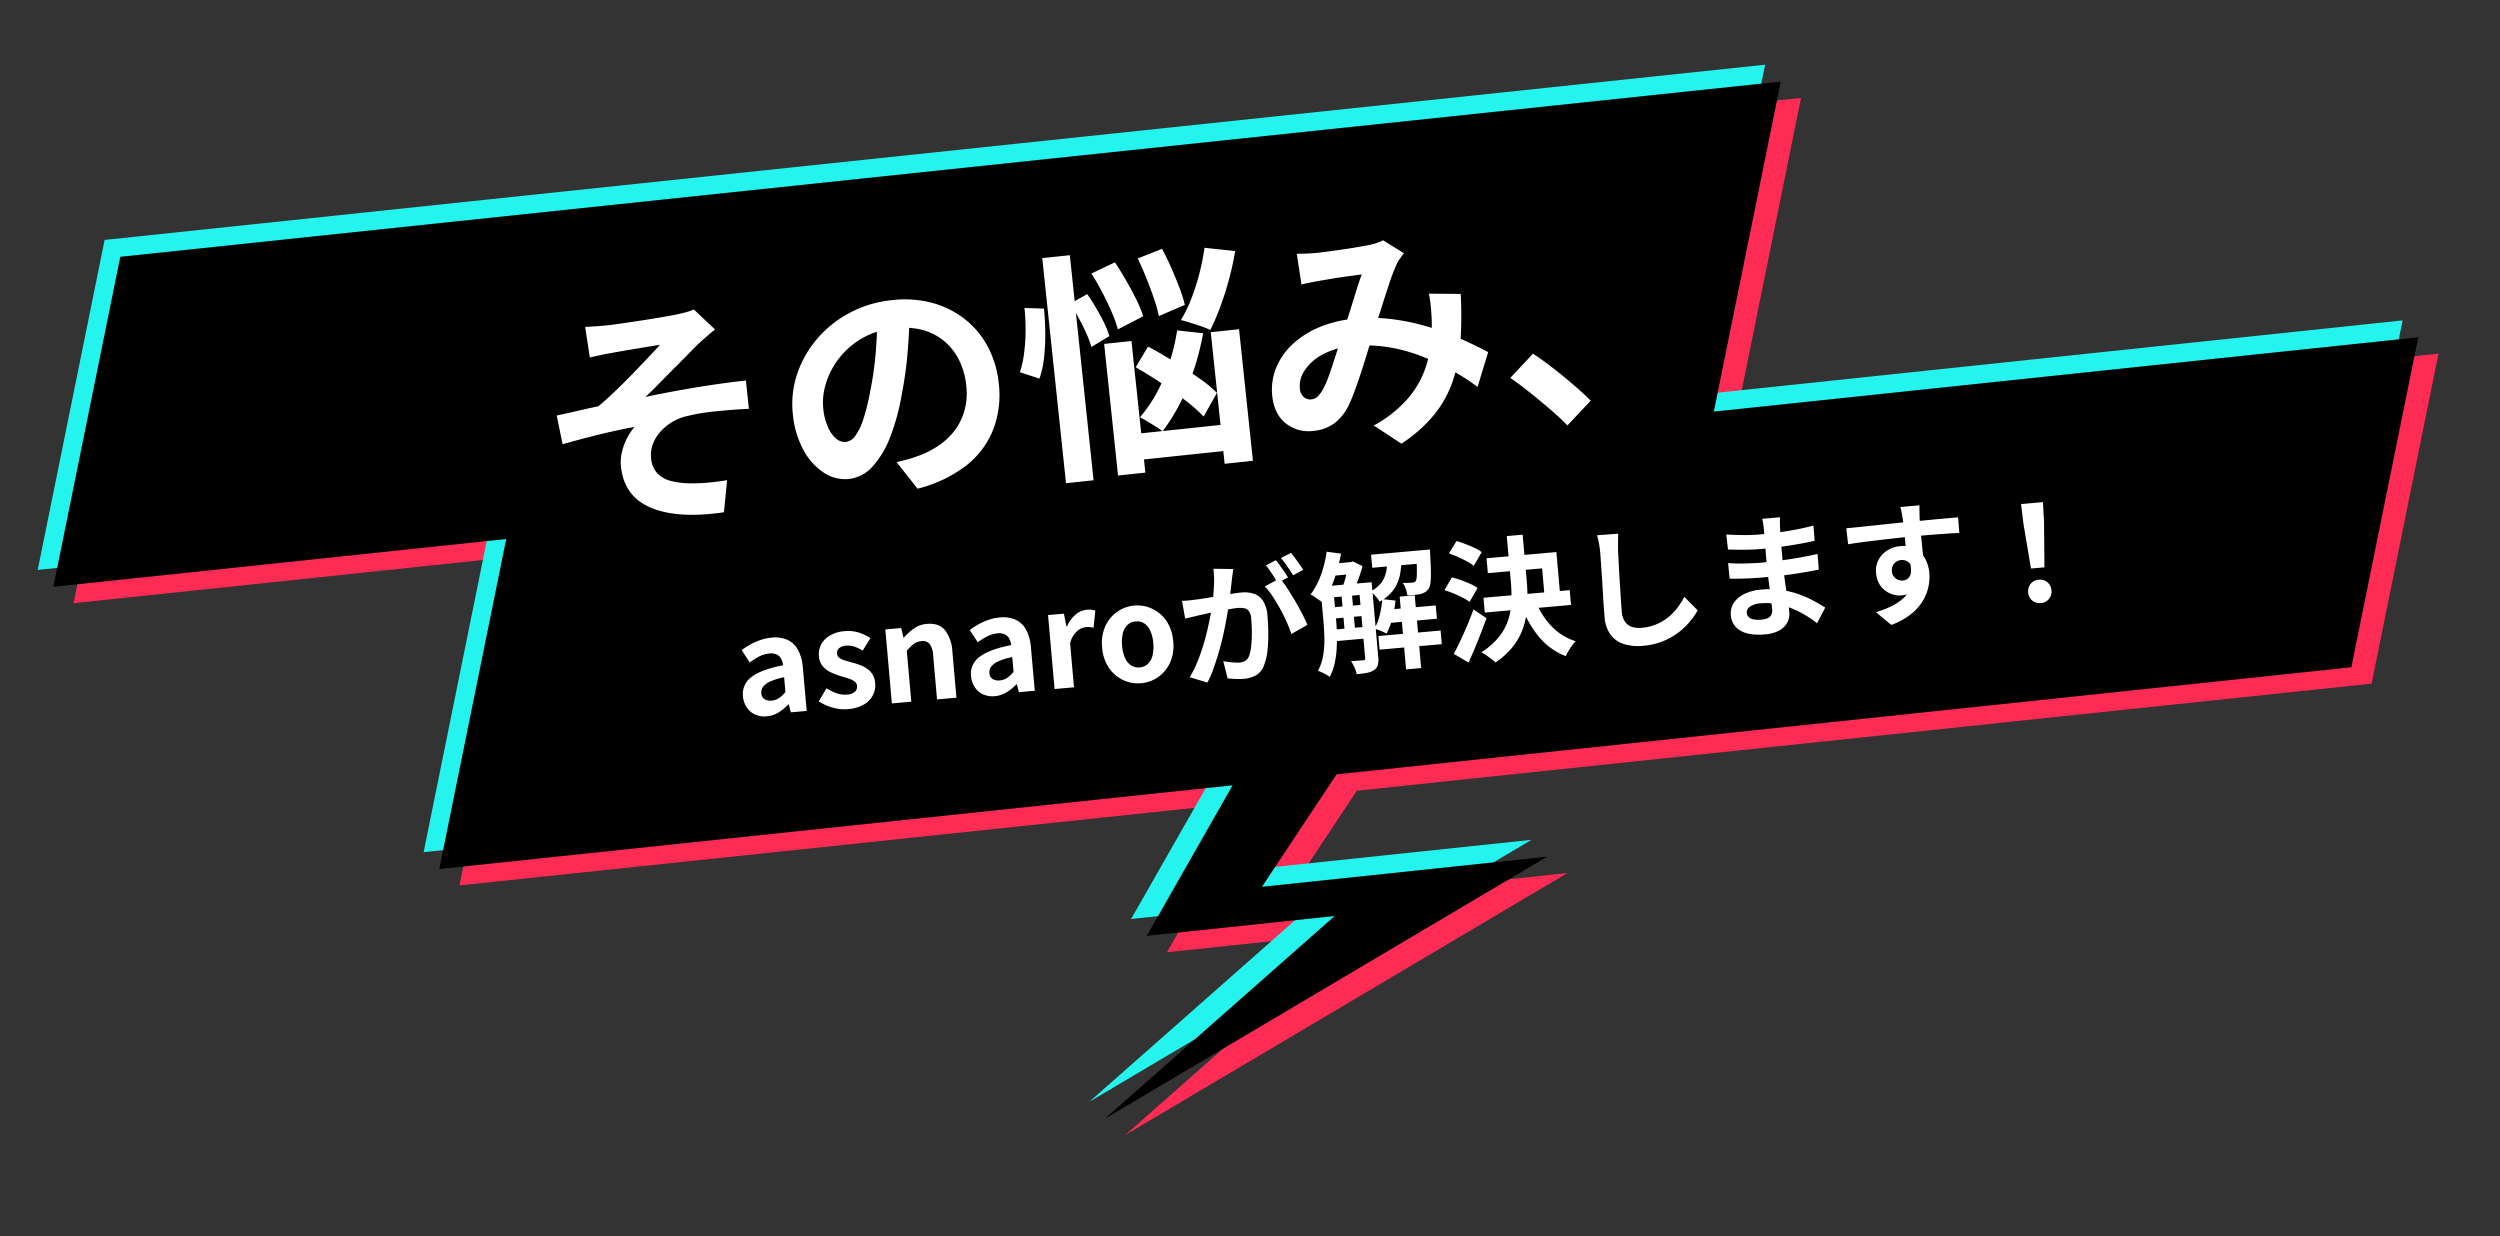 <svg xmlns="http://www.w3.org/2000/svg" width="830.216" height="410.574" viewBox="0 0 830.216 410.574">
  <rect x="0" y="0" width="830.216" height="410.574" fill="#333333" stroke="none"/>
  <g id="グループ_120784" data-name="グループ 120784" transform="matrix(0.995, -0.105, 0.105, 0.995, -892.64, -1962.391)">
    <path id="合体_2" data-name="合体 2" d="M411.448,259.9h-62.7l33.587-46.7h34.707L388.5,247.715h95.165L328.6,318.781ZM117.557,213.2l33.587-106.6H789.309L755.721,213.2ZM0,106.6,33.587,0h554.2L554.2,106.6Z" transform="translate(684.691 2139.219)" fill="#fe2c55"/>
    <path id="合体_3" data-name="合体 3" d="M411.448,259.9h-62.7l33.587-46.7h34.707L388.5,247.715h95.165L328.6,318.781ZM117.557,213.2l33.587-106.6H789.309L755.721,213.2ZM0,106.6,33.587,0h554.2L554.2,106.6Z" transform="translate(674 2127)" fill="#25f4ee"/>
    <path id="合体_1" data-name="合体 1" d="M411.448,259.9h-62.7l33.587-46.7h34.707L388.5,247.715h95.165L328.6,318.781ZM117.557,213.2l33.587-106.6H789.309L755.721,213.2ZM0,106.6,33.587,0h554.2L554.2,106.6Z" transform="translate(678.582 2133.109)"/>
    <path id="パス_75498" data-name="パス 75498" d="M-180.4-61.2q1.92.08,3.76.16t3.84.08q1.12,0,3.28-.08t5-.2q2.84-.12,5.76-.28t5.36-.32q2.44-.16,3.96-.32,2-.24,3.36-.48a11.293,11.293,0,0,0,2.16-.56l6.32,7.36q-1.28.8-3.16,2.12t-3.16,2.28q-1.68,1.36-3.6,2.96t-3.96,3.24q-2.04,1.64-4.04,3.28t-3.88,3.2q-1.88,1.56-3.56,2.76,5.36-.56,11.32-1t11.76-.68q5.8-.24,10.68-.24v9.44q-5.68-.32-11.28-.32a63.488,63.488,0,0,0-9.28.56,16.69,16.69,0,0,0-5.2,1.44,16.849,16.849,0,0,0-4.28,2.84,12.885,12.885,0,0,0-2.92,3.84,10.3,10.3,0,0,0-1.04,4.6,8.226,8.226,0,0,0,1.52,5.12,9.353,9.353,0,0,0,4.28,3.04,26.2,26.2,0,0,0,6.28,1.44,58.17,58.17,0,0,0,6.72.4q3.28,0,5.52-.16L-141.04,4.8q-15.36.64-23.88-4t-8.52-14.64a14.332,14.332,0,0,1,.84-4.84,20.137,20.137,0,0,1,2.16-4.36,19.522,19.522,0,0,1,2.84-3.44q-5.52.4-11.88,1.28t-12.44,1.92l-.96-9.68q3.2-.32,7.04-.8t7.04-.8q2.64-1.76,5.76-4.16t6.24-5q3.12-2.6,5.88-4.96t4.6-4.04q-.96.08-2.6.16t-3.6.2l-3.96.24q-2,.12-3.64.24t-2.6.2q-1.52.08-3.4.28t-3.8.44Zm107.68,6.4q-.8,6.08-2.08,12.96a126.076,126.076,0,0,1-3.44,13.92A71.507,71.507,0,0,1-83.68-14a30.514,30.514,0,0,1-6.84,9,12.284,12.284,0,0,1-8.12,3.16,12.66,12.66,0,0,1-8.12-3,20.491,20.491,0,0,1-5.92-8.28,30.957,30.957,0,0,1-2.2-12,31.335,31.335,0,0,1,2.8-13.12,34.9,34.9,0,0,1,7.8-10.92A36.981,36.981,0,0,1-92.6-56.64a37.923,37.923,0,0,1,14.44-2.72,35.6,35.6,0,0,1,13.4,2.4,30.16,30.16,0,0,1,10.2,6.64,28.821,28.821,0,0,1,6.48,9.92,33.063,33.063,0,0,1,2.24,12.24,32.213,32.213,0,0,1-3.44,15.04A28.436,28.436,0,0,1-59.48-2.16,43.737,43.737,0,0,1-76.32,3.76l-6-9.52Q-80-6-78.24-6.32t3.36-.72A30.444,30.444,0,0,0-67.72-9.8a22.346,22.346,0,0,0,5.8-4.48,19.6,19.6,0,0,0,3.88-6.28,21.676,21.676,0,0,0,1.4-7.92,24.889,24.889,0,0,0-1.44-8.64,19.452,19.452,0,0,0-4.24-6.84,18.682,18.682,0,0,0-6.8-4.48A25.2,25.2,0,0,0-78.32-50,26.377,26.377,0,0,0-89.6-47.72a26.406,26.406,0,0,0-8.24,5.88,25.816,25.816,0,0,0-5.08,7.76,20.734,20.734,0,0,0-1.72,7.92,20,20,0,0,0,.96,6.68,10.11,10.11,0,0,0,2.36,4,4.318,4.318,0,0,0,3,1.32A4.674,4.674,0,0,0-95-15.88a19.188,19.188,0,0,0,3.24-5.24A70.892,70.892,0,0,0-88.56-30a109.267,109.267,0,0,0,3.12-12.32,125.381,125.381,0,0,0,1.84-12.8Zm61.28-6.4,8.16-2.88q1.52,2.88,3.04,6.32t2.72,6.68a36.172,36.172,0,0,1,1.68,5.8l-8.8,3.44a42.691,42.691,0,0,0-1.44-5.92q-1.04-3.36-2.44-6.88T-11.44-61.2ZM4.4-64.56l8.32-2.32q1.28,3.04,2.4,6.56t2,6.84a45.211,45.211,0,0,1,1.2,5.88L9.36-44.8a49.334,49.334,0,0,0-1-5.88q-.76-3.4-1.8-7.04T4.4-64.56ZM-.08-28.72l4.8-6.4q3.68,2.48,7.72,5.64t7.68,6.28a42.623,42.623,0,0,1,5.72,5.76l-5.2,7.36a53.723,53.723,0,0,0-5.56-6.04Q11.6-19.44,7.6-22.76T-.08-28.72Zm-9.6-8.8H-.56V6.4H-9.68Zm35.6-.16h9.44V6.24H25.92ZM-5.36-6.72H30.4V2H-5.36ZM26.8-65.76l10,2.16a96.915,96.915,0,0,1-3.08,9.28q-1.8,4.64-3.84,8.72a78.21,78.21,0,0,1-4.04,7.2,18.406,18.406,0,0,0-2.8-1.52q-1.76-.8-3.48-1.56t-3.08-1.24a44.122,44.122,0,0,0,4.12-6.56,71.669,71.669,0,0,0,3.56-8.04A78.459,78.459,0,0,0,26.8-65.76ZM14.88-39.44l8.48,1.84a86.162,86.162,0,0,1-7.08,17.28A63.726,63.726,0,0,1,6.56-6.64,23.907,23.907,0,0,0,4.52-8.4Q3.2-9.44,1.88-10.44T-.4-12.08A46.978,46.978,0,0,0,8.72-24.04,67.351,67.351,0,0,0,14.88-39.44ZM-27.12-68h9.2V7.12h-9.2Zm-7.6,15.84,6.4.88q0,3.76-.4,7.96a69.156,69.156,0,0,1-1.24,8.08,31.923,31.923,0,0,1-2.28,6.92l-6.24-2.8a31.759,31.759,0,0,0,2.04-6.08,61.7,61.7,0,0,0,1.28-7.44A67.481,67.481,0,0,0-34.72-52.16Zm15.28.16,5.92-2.56a77.451,77.451,0,0,1,3.6,7.6,37.255,37.255,0,0,1,2.24,7.04L-14-36.96a30.147,30.147,0,0,0-1.16-4.56q-.84-2.56-1.96-5.32T-19.44-52Zm76.48-8.56q1.68.16,3.56.28t3.16.12q1.76,0,4.04-.08t4.68-.16q2.4-.08,4.56-.24t3.52-.24a18.718,18.718,0,0,0,2.92-.4A17.285,17.285,0,0,0,86-62l6.4,4.96q-.8.96-1.52,1.72a7.837,7.837,0,0,0-1.2,1.64,59.913,59.913,0,0,0-3.12,6.12q-1.76,3.88-3.72,8.36t-3.8,8.72q-1.2,2.72-2.48,5.76t-2.64,6.04q-1.36,3-2.64,5.6T68.8-8.56a16.65,16.65,0,0,1-5.36,5.32,13.939,13.939,0,0,1-7.12,1.72,12.086,12.086,0,0,1-8.8-3.44Q44-8.4,44-14.48a19.159,19.159,0,0,1,2.16-8.96,21.941,21.941,0,0,1,6.12-7.24,29.284,29.284,0,0,1,9.32-4.76,39.163,39.163,0,0,1,11.76-1.68,55.864,55.864,0,0,1,13.44,1.6,74.309,74.309,0,0,1,12.12,4.08,94.651,94.651,0,0,1,10.16,5.16q4.52,2.68,7.72,4.84l-4.72,11.12A72.745,72.745,0,0,0,104-16.8a82.355,82.355,0,0,0-9.56-5.72,54.15,54.15,0,0,0-10.8-4.12,46.062,46.062,0,0,0-11.88-1.52,24.333,24.333,0,0,0-9.96,1.84,16.112,16.112,0,0,0-6.28,4.6A9.18,9.18,0,0,0,53.36-16a4.1,4.1,0,0,0,1,2.96A3.168,3.168,0,0,0,56.72-12a3.573,3.573,0,0,0,2.16-.64,10.134,10.134,0,0,0,2-2.16,24.946,24.946,0,0,0,2.04-3.44q1-2,2.08-4.4t2.16-4.88q1.08-2.48,2.12-4.8,1.44-3.2,2.96-6.68t2.92-6.76q1.4-3.28,2.6-5.76-1.2.08-2.96.12t-3.72.12q-1.96.08-3.84.2t-3.24.2q-1.2.08-3.08.24t-3.4.4ZM109.76-41.6a134.649,134.649,0,0,1-1.72,15.56,51.953,51.953,0,0,1-3.92,12.88A36.622,36.622,0,0,1,96.8-2.68,47.442,47.442,0,0,1,84.96,5.76L76.48-1.2a41.071,41.071,0,0,0,11.8-7.36A31.177,31.177,0,0,0,95-17.28a35.853,35.853,0,0,0,3.16-8.92,61.314,61.314,0,0,0,1.12-7.88q.16-2.32.16-4.6t-.16-4.12ZM140.4,5.52Q138,2.48,135.04-.64t-6-6.12q-3.04-3-5.84-5.4l8.32-7.2q2.88,2.32,6.16,5.48t6.28,6.36q3,3.2,5,5.68Z" transform="translate(1043.567 2233.661)" fill="#fff"/>
    <path id="パス_75499" data-name="パス 75499" d="M-218.5.616A7.516,7.516,0,0,1-222.31-.33a6.542,6.542,0,0,1-2.552-2.618,7.841,7.841,0,0,1-.9-3.784,6.863,6.863,0,0,1,3.388-6.094Q-218.988-15-211.6-15.8a6.183,6.183,0,0,0-.44-2.178,3.256,3.256,0,0,0-1.3-1.518,4.524,4.524,0,0,0-2.442-.572,9.158,9.158,0,0,0-3.388.66,21.655,21.655,0,0,0-3.388,1.716L-224.84-22a21.96,21.96,0,0,1,3.08-1.628,23.022,23.022,0,0,1,3.432-1.166,15.016,15.016,0,0,1,3.74-.462,10.247,10.247,0,0,1,5.236,1.232,7.608,7.608,0,0,1,3.168,3.652,14.971,14.971,0,0,1,1.056,5.984V0h-5.28l-.44-2.64h-.22A15.756,15.756,0,0,1-214.5-.308,8.828,8.828,0,0,1-218.5.616Zm2.156-5.06a4.941,4.941,0,0,0,2.486-.638A10.829,10.829,0,0,0-211.6-6.864v-4.928a20.937,20.937,0,0,0-4.752,1.012,5.9,5.9,0,0,0-2.508,1.562,3.061,3.061,0,0,0-.748,2,2.441,2.441,0,0,0,.9,2.112A3.891,3.891,0,0,0-216.348-4.444Zm24.86,5.06a13.906,13.906,0,0,1-4.994-.968,15.963,15.963,0,0,1-4.378-2.464l2.948-4.092a16.986,16.986,0,0,0,3.234,1.958,8.081,8.081,0,0,0,3.366.726,4.145,4.145,0,0,0,2.706-.726,2.337,2.337,0,0,0,.858-1.87,1.978,1.978,0,0,0-.748-1.562,7.5,7.5,0,0,0-1.936-1.144q-1.188-.506-2.464-.99a23.5,23.5,0,0,1-3.058-1.5,8.161,8.161,0,0,1-2.53-2.266,5.7,5.7,0,0,1-1.012-3.454,6.793,6.793,0,0,1,1.144-3.894,7.739,7.739,0,0,1,3.19-2.662,11.276,11.276,0,0,1,4.862-.968,11.7,11.7,0,0,1,4.774.924,16.405,16.405,0,0,1,3.586,2.112l-2.9,3.916a13.994,13.994,0,0,0-2.618-1.54,6.539,6.539,0,0,0-2.662-.572,3.888,3.888,0,0,0-2.508.66,2.128,2.128,0,0,0-.792,1.716,1.9,1.9,0,0,0,.66,1.474,5.783,5.783,0,0,0,1.8,1.034q1.144.44,2.42.924a23.4,23.4,0,0,1,2.442,1.034,11.277,11.277,0,0,1,2.222,1.43A6.113,6.113,0,0,1-182.27-10.1a6.588,6.588,0,0,1,.594,2.926A7.243,7.243,0,0,1-182.8-3.234a7.648,7.648,0,0,1-3.3,2.816A12.527,12.527,0,0,1-191.488.616ZM-176.748,0V-24.64h5.28l.484,3.256h.132a18.838,18.838,0,0,1,3.564-2.728,8.569,8.569,0,0,1,4.444-1.144q4,0,5.808,2.618a12.7,12.7,0,0,1,1.8,7.282V0H-161.7V-14.564a7.224,7.224,0,0,0-.814-4,3.04,3.04,0,0,0-2.662-1.144,4.822,4.822,0,0,0-2.618.7,14.741,14.741,0,0,0-2.486,2.068V0Zm34.232.616a7.516,7.516,0,0,1-3.806-.946,6.542,6.542,0,0,1-2.552-2.618,7.841,7.841,0,0,1-.9-3.784,6.863,6.863,0,0,1,3.388-6.094Q-143-15-135.608-15.8a6.183,6.183,0,0,0-.44-2.178,3.256,3.256,0,0,0-1.3-1.518,4.524,4.524,0,0,0-2.442-.572,9.158,9.158,0,0,0-3.388.66,21.655,21.655,0,0,0-3.388,1.716L-148.852-22a21.96,21.96,0,0,1,3.08-1.628,23.022,23.022,0,0,1,3.432-1.166,15.016,15.016,0,0,1,3.74-.462,10.247,10.247,0,0,1,5.236,1.232,7.608,7.608,0,0,1,3.168,3.652,14.971,14.971,0,0,1,1.056,5.984V0h-5.28l-.44-2.64h-.22a15.756,15.756,0,0,1-3.432,2.332A8.828,8.828,0,0,1-142.516.616Zm2.156-5.06a4.941,4.941,0,0,0,2.486-.638,10.829,10.829,0,0,0,2.266-1.782v-4.928a20.937,20.937,0,0,0-4.752,1.012,5.9,5.9,0,0,0-2.508,1.562,3.061,3.061,0,0,0-.748,2,2.441,2.441,0,0,0,.9,2.112A3.891,3.891,0,0,0-140.36-4.444ZM-122.54,0V-24.64h5.28l.484,4.356h.132a10.852,10.852,0,0,1,3.212-3.7,6.589,6.589,0,0,1,3.784-1.276,7.485,7.485,0,0,1,1.694.154,7.776,7.776,0,0,1,1.166.374l-1.056,5.588q-.7-.176-1.254-.286a7.252,7.252,0,0,0-1.386-.11,5.217,5.217,0,0,0-2.97,1.1,8.105,8.105,0,0,0-2.618,3.74V0Zm28.776.616A11.511,11.511,0,0,1-99.55-.924a11.737,11.737,0,0,1-4.378-4.422A13.677,13.677,0,0,1-105.6-12.32a13.677,13.677,0,0,1,1.672-6.974,11.737,11.737,0,0,1,4.378-4.422,11.511,11.511,0,0,1,5.786-1.54,11.44,11.44,0,0,1,4.444.88,11.82,11.82,0,0,1,3.784,2.53A11.816,11.816,0,0,1-82.9-17.8a14.54,14.54,0,0,1,.968,5.478A13.677,13.677,0,0,1-83.6-5.346,11.737,11.737,0,0,1-87.978-.924,11.511,11.511,0,0,1-93.764.616Zm0-5.28a4.36,4.36,0,0,0,2.838-.946,5.745,5.745,0,0,0,1.76-2.662,12.4,12.4,0,0,0,.594-4.048,12.4,12.4,0,0,0-.594-4.048,5.745,5.745,0,0,0-1.76-2.662,4.36,4.36,0,0,0-2.838-.946,4.36,4.36,0,0,0-2.838.946,5.745,5.745,0,0,0-1.76,2.662,12.4,12.4,0,0,0-.594,4.048,12.4,12.4,0,0,0,.594,4.048A5.745,5.745,0,0,0-96.6-5.61,4.36,4.36,0,0,0-93.764-4.664Zm33.792-29.788q-.176.836-.4,1.826t-.4,1.826q-.176.968-.44,2.178t-.506,2.42q-.242,1.21-.506,2.354-.44,1.892-1.1,4.4t-1.54,5.39q-.88,2.882-1.98,5.786t-2.332,5.654a38,38,0,0,1-2.64,4.95L-77.528.044A34.331,34.331,0,0,0-74.646-4.6Q-73.3-7.172-72.2-9.878t1.958-5.368q.858-2.662,1.5-4.95t.99-3.916q.616-2.992.968-5.764a32.438,32.438,0,0,0,.264-5.236Zm15.136,4.444a30.985,30.985,0,0,1,2.178,3.542q1.122,2.09,2.222,4.422t1.98,4.488q.88,2.156,1.364,3.74l-5.588,2.552a35.957,35.957,0,0,0-1.166-4.092q-.77-2.244-1.782-4.554t-2.134-4.378a20.7,20.7,0,0,0-2.31-3.476Zm-33,4.576q1.188.088,2.354.066t2.354-.066q1.1-.044,2.64-.154t3.278-.242q1.738-.132,3.5-.286t3.256-.242q1.5-.088,2.464-.088a10.254,10.254,0,0,1,4.136.77,5.87,5.87,0,0,1,2.794,2.618,10.3,10.3,0,0,1,1.034,5.016q0,2.6-.22,5.632a47.462,47.462,0,0,1-.77,5.808,18.7,18.7,0,0,1-1.518,4.708,6.214,6.214,0,0,1-2.882,3.168,9.893,9.893,0,0,1-4.334.88,19.963,19.963,0,0,1-2.684-.2q-1.452-.2-2.6-.418l-.924-5.808q.836.22,1.87.44t1.98.352a11.54,11.54,0,0,0,1.518.132,4.275,4.275,0,0,0,1.936-.418,3.129,3.129,0,0,0,1.364-1.474,13.8,13.8,0,0,0,1.012-3.3,40.554,40.554,0,0,0,.594-4.378q.2-2.354.2-4.51a5.16,5.16,0,0,0-.506-2.6,2.479,2.479,0,0,0-1.452-1.122,8.071,8.071,0,0,0-2.31-.286q-1.012,0-2.728.154t-3.674.352q-1.958.2-3.63.418t-2.6.308q-.968.176-2.442.374t-2.486.374Zm32.208-10.692q.572.792,1.21,1.892t1.254,2.2q.616,1.1,1.056,1.936l-3.564,1.54q-.44-.924-1.012-2.024t-1.188-2.2A15.138,15.138,0,0,0-49.1-34.672Zm5.236-1.98q.572.836,1.232,1.936t1.3,2.2q.638,1.1.99,1.848l-3.476,1.5q-.7-1.364-1.672-3.1a26.335,26.335,0,0,0-1.892-2.97Zm10.648,12.056h12.232v3.872H-29.744Zm0,7.172h12.232v3.74H-29.744Zm0,7.392h12.232v3.872H-29.744Zm19.1-5.016H5.9v4.444H-10.648Zm-16.9-16.808h6.952v4h-6.952Zm13.552-1.848H2.376V-30.8H-13.992Zm.044,27.1H6.776V-3.52H-13.948ZM-5.764-20.46H-.748V3.784H-5.764Zm-19.184-3.564h3.476v13.992h-3.476ZM.968-35.156H5.632l-.022.638q-.022.638-.066,1.078-.088,3.476-.264,5.764A25.137,25.137,0,0,1,4.8-24.068,4.614,4.614,0,0,1,4-22.176a3.335,3.335,0,0,1-1.188.968,6.888,6.888,0,0,1-1.5.484q-.748.088-1.936.11t-2.552-.022a11.012,11.012,0,0,0-.352-2.222A7.1,7.1,0,0,0-4.356-24.9q1.056.088,1.892.132t1.276.044a3.069,3.069,0,0,0,.682-.066A.872.872,0,0,0,0-25.168a2.991,2.991,0,0,0,.44-1.3q.176-.99.308-2.926t.22-5.1Zm-12.54,15,4.312.88A38.383,38.383,0,0,1-8.866-13.42a22.861,22.861,0,0,1-2.31,4.8q-.44-.308-1.144-.7t-1.452-.748q-.748-.352-1.276-.572a16.444,16.444,0,0,0,2.156-4.312A32.078,32.078,0,0,0-11.572-20.152ZM-28.6-37.444l4.708,1.056a60.483,60.483,0,0,1-1.98,5.9A46.147,46.147,0,0,1-28.4-25.08a27.721,27.721,0,0,1-2.97,4.4q-.4-.4-1.1-.99l-1.408-1.188a7.72,7.72,0,0,0-1.276-.9,24.577,24.577,0,0,0,3.96-6.094A35.948,35.948,0,0,0-28.6-37.444Zm-3.08,11.4h4.224v11.66q0,2.112-.154,4.532t-.528,4.906a30.054,30.054,0,0,1-1.122,4.8,17.585,17.585,0,0,1-1.98,4.2,5.6,5.6,0,0,0-1.034-.858q-.682-.462-1.408-.88a11.326,11.326,0,0,0-1.254-.638,16.639,16.639,0,0,0,2.2-5.082,30.886,30.886,0,0,0,.88-5.676q.176-2.882.176-5.346Zm12.716,0h4.356v24.9a8.037,8.037,0,0,1-.352,2.6,2.872,2.872,0,0,1-1.364,1.584,6.256,6.256,0,0,1-2.42.726,32.8,32.8,0,0,1-3.476.154,9.794,9.794,0,0,0-.55-2.288,14.7,14.7,0,0,0-.946-2.2q1.32.044,2.464.066t1.584.022a.771.771,0,0,0,.55-.154.85.85,0,0,0,.154-.594Zm10.3-7.656H-3.96a30.857,30.857,0,0,1-1.034,5.918,12.99,12.99,0,0,1-2.53,4.818A13.594,13.594,0,0,1-12.54-19.4a12.059,12.059,0,0,0-1.21-1.936,8.35,8.35,0,0,0-1.562-1.672A10.3,10.3,0,0,0-11.33-25.7,9.275,9.275,0,0,0-9.438-29.3,25.885,25.885,0,0,0-8.668-33.7Zm-13.2.4h1.012l.66-.176,3.036,1.848a43.5,43.5,0,0,1-1.892,4.466q-1.144,2.354-2.156,4.026-.66-.484-1.606-1.056t-1.65-.924q.528-1.056,1.034-2.354t.924-2.64q.418-1.342.638-2.354Zm45.936,2.684H47.344v15.092H42.152v-10.12H24.068Zm-2.156,12.98H50.644v4.928H21.912Zm9.5-19.712H36.7v15.4a65.7,65.7,0,0,1-.4,7.172,29.623,29.623,0,0,1-1.65,7.018,21.3,21.3,0,0,1-3.806,6.424A24.708,24.708,0,0,1,23.98,4.092a14.274,14.274,0,0,0-1.254-1.276q-.77-.7-1.606-1.386A11.1,11.1,0,0,0,19.58.352,24.016,24.016,0,0,0,26-4.378a18.021,18.021,0,0,0,3.542-5.456A22.7,22.7,0,0,0,31.064-15.8a54.594,54.594,0,0,0,.352-6.2Zm7.7,22.484a24.868,24.868,0,0,0,4.422,8.58,19,19,0,0,0,7.59,5.72,9.83,9.83,0,0,0-1.32,1.3q-.7.814-1.342,1.694a13.892,13.892,0,0,0-1.034,1.628A21.377,21.377,0,0,1,39.16-3.014a35.925,35.925,0,0,1-4.928-10.67ZM11.792-33.308l2.86-3.872q1.364.528,2.882,1.276t2.9,1.54A11.624,11.624,0,0,1,22.66-32.78l-3.036,4.312a13.949,13.949,0,0,0-2.112-1.672q-1.32-.88-2.838-1.716T11.792-33.308ZM9.24-21.3l2.816-4q1.408.484,2.948,1.188t2.948,1.5a14.653,14.653,0,0,1,2.288,1.54l-3.036,4.4a14.153,14.153,0,0,0-2.156-1.606q-1.364-.858-2.882-1.65T9.24-21.3ZM10.472.044q1.1-1.716,2.464-4.026t2.75-4.906q1.386-2.6,2.574-5.192l4.048,3.3q-1.1,2.332-2.31,4.8t-2.442,4.8q-1.232,2.332-2.464,4.532Zm57.86-34.936q-.176,1.364-.33,2.948t-.242,2.9q-.044,1.8-.154,4.378t-.176,5.39q-.066,2.816-.132,5.544t-.066,4.752a6.534,6.534,0,0,0,.814,3.5A4.52,4.52,0,0,0,70.224-3.63a8.175,8.175,0,0,0,3.08.55,16.09,16.09,0,0,0,4.972-.726,16.475,16.475,0,0,0,4.092-1.958,17.725,17.725,0,0,0,3.322-2.86,28.293,28.293,0,0,0,2.662-3.432l4,4.84a23.786,23.786,0,0,1-2.772,3.344,24.014,24.014,0,0,1-4.07,3.3A21.822,21.822,0,0,1,80.08,1.936a22.67,22.67,0,0,1-6.82.968,16.066,16.066,0,0,1-6.27-1.122,8.76,8.76,0,0,1-4.136-3.476A11.328,11.328,0,0,1,61.38-7.788q0-1.8.044-4.114t.132-4.818q.088-2.508.132-4.906t.088-4.334q.044-1.936.044-3.08,0-1.584-.132-3.1a20.2,20.2,0,0,0-.44-2.838Zm53.944-.7q-.088.66-.154,1.474t-.11,1.65q-.044.88-.088,2.354t-.044,3.234v6.6q0,1.848.088,4.114t.242,4.576q.154,2.31.264,4.312t.11,3.322a6.132,6.132,0,0,1-.968,3.366,6.541,6.541,0,0,1-2.882,2.4,11.546,11.546,0,0,1-4.818.88q-5.28,0-8.008-1.936a6.26,6.26,0,0,1-2.728-5.412,6.293,6.293,0,0,1,1.3-3.938,8.529,8.529,0,0,1,3.74-2.662,15.806,15.806,0,0,1,5.83-.968,28.348,28.348,0,0,1,6.754.77,30,30,0,0,1,5.742,2,35.514,35.514,0,0,1,4.62,2.6Q133.188-5.5,134.6-4.4L131.428.528a38.888,38.888,0,0,0-3.542-2.948,30.781,30.781,0,0,0-4.268-2.64,26.2,26.2,0,0,0-4.884-1.914A19.928,19.928,0,0,0,113.3-7.7a6.637,6.637,0,0,0-3.542.792A2.281,2.281,0,0,0,108.5-4.972a2.16,2.16,0,0,0,.528,1.452,3.192,3.192,0,0,0,1.54.924,8.919,8.919,0,0,0,2.552.308,7,7,0,0,0,2.046-.264,2.45,2.45,0,0,0,1.342-.968A3.465,3.465,0,0,0,117-5.5q0-.968-.066-2.772t-.154-3.982q-.088-2.178-.176-4.29t-.088-3.74q0-1.584.022-3.322t.022-3.454q0-1.716.022-3.146t.022-2.354q0-.616-.066-1.518a11.36,11.36,0,0,0-.2-1.518Zm-18.26,4.136q1.188.176,2.64.352t2.97.33q1.518.154,2.882.22t2.376.066q4.488,0,8.954-.286t9.262-1.078l-.044,5.06q-2.244.308-5.192.572t-6.27.418q-3.322.154-6.666.154-1.364,0-3.366-.11t-3.982-.308q-1.98-.2-3.432-.374Zm-.22,9.5q1.056.176,2.508.352t2.97.264q1.518.088,2.882.154t2.244.066q4.092,0,7.414-.176t6.226-.44q2.9-.264,5.588-.616l-.044,5.192q-2.288.264-4.422.44t-4.356.308q-2.222.132-4.774.176t-5.72.044q-1.276,0-3.168-.066t-3.85-.2q-1.958-.132-3.454-.308ZM168.74-35.464q-.044.352-.11,1.122t-.11,1.54q-.044.77-.088,1.122-.044.88-.044,2.354v3.278q0,1.8.022,3.63t.044,3.432q.022,1.606.022,2.662l-5.5-1.848V-23.43q0-1.65-.022-3.278t-.066-2.948q-.044-1.32-.088-1.98-.088-1.364-.22-2.4t-.22-1.43Zm-24.86,5.456q1.936,0,4.4-.044t5.148-.088l5.28-.088q2.6-.044,4.884-.066t3.96-.022q1.672,0,3.652-.022t3.916-.022h6.028l-.044,5.192q-2.068-.088-5.456-.154t-8.272-.066q-2.992,0-6.072.066t-6.116.154q-3.036.088-5.852.2t-5.324.286Zm23.8,13.024A17.824,17.824,0,0,1,166.826-11a7.23,7.23,0,0,1-2.574,3.586,7.223,7.223,0,0,1-4.268,1.21,7.023,7.023,0,0,1-2.574-.528,8.354,8.354,0,0,1-2.486-1.54A7.389,7.389,0,0,1,153.1-10.78a8.42,8.42,0,0,1-.682-3.52,7.77,7.77,0,0,1,1.188-4.334,8.241,8.241,0,0,1,3.19-2.86,9.492,9.492,0,0,1,4.422-1.034,8.613,8.613,0,0,1,4.862,1.3,8.083,8.083,0,0,1,2.948,3.5,11.99,11.99,0,0,1,.99,4.972,15.511,15.511,0,0,1-.7,4.488A15.356,15.356,0,0,1,167-3.718,16.575,16.575,0,0,1,162.69.308a23.825,23.825,0,0,1-6.754,2.948l-4.708-4.664a33.185,33.185,0,0,0,5.236-1.5,16.6,16.6,0,0,0,4.246-2.332,9.956,9.956,0,0,0,2.86-3.476,11.014,11.014,0,0,0,1.034-4.972,4.359,4.359,0,0,0-1.034-3.168,3.355,3.355,0,0,0-2.486-1.056,3.6,3.6,0,0,0-1.628.4,3.1,3.1,0,0,0-1.276,1.188,3.647,3.647,0,0,0-.484,1.936,3.025,3.025,0,0,0,1.034,2.4,3.481,3.481,0,0,0,2.354.9,2.885,2.885,0,0,0,1.87-.66,3.476,3.476,0,0,0,1.078-2.2,10.082,10.082,0,0,0-.44-4.136Zm36.08,5.676-1.188-15.048-.22-6.556h7.3l-.22,6.556-1.188,15.048ZM206.008.4a3.758,3.758,0,0,1-2.772-1.1,3.758,3.758,0,0,1-1.1-2.772,3.813,3.813,0,0,1,1.1-2.816,3.758,3.758,0,0,1,2.772-1.1,3.758,3.758,0,0,1,2.772,1.1,3.813,3.813,0,0,1,1.1,2.816A3.758,3.758,0,0,1,208.78-.7,3.758,3.758,0,0,1,206.008.4Z" transform="matrix(1, 0.017, -0.017, 1, 1128.046, 2310.408)" fill="#fff"/>
  </g>
</svg>
